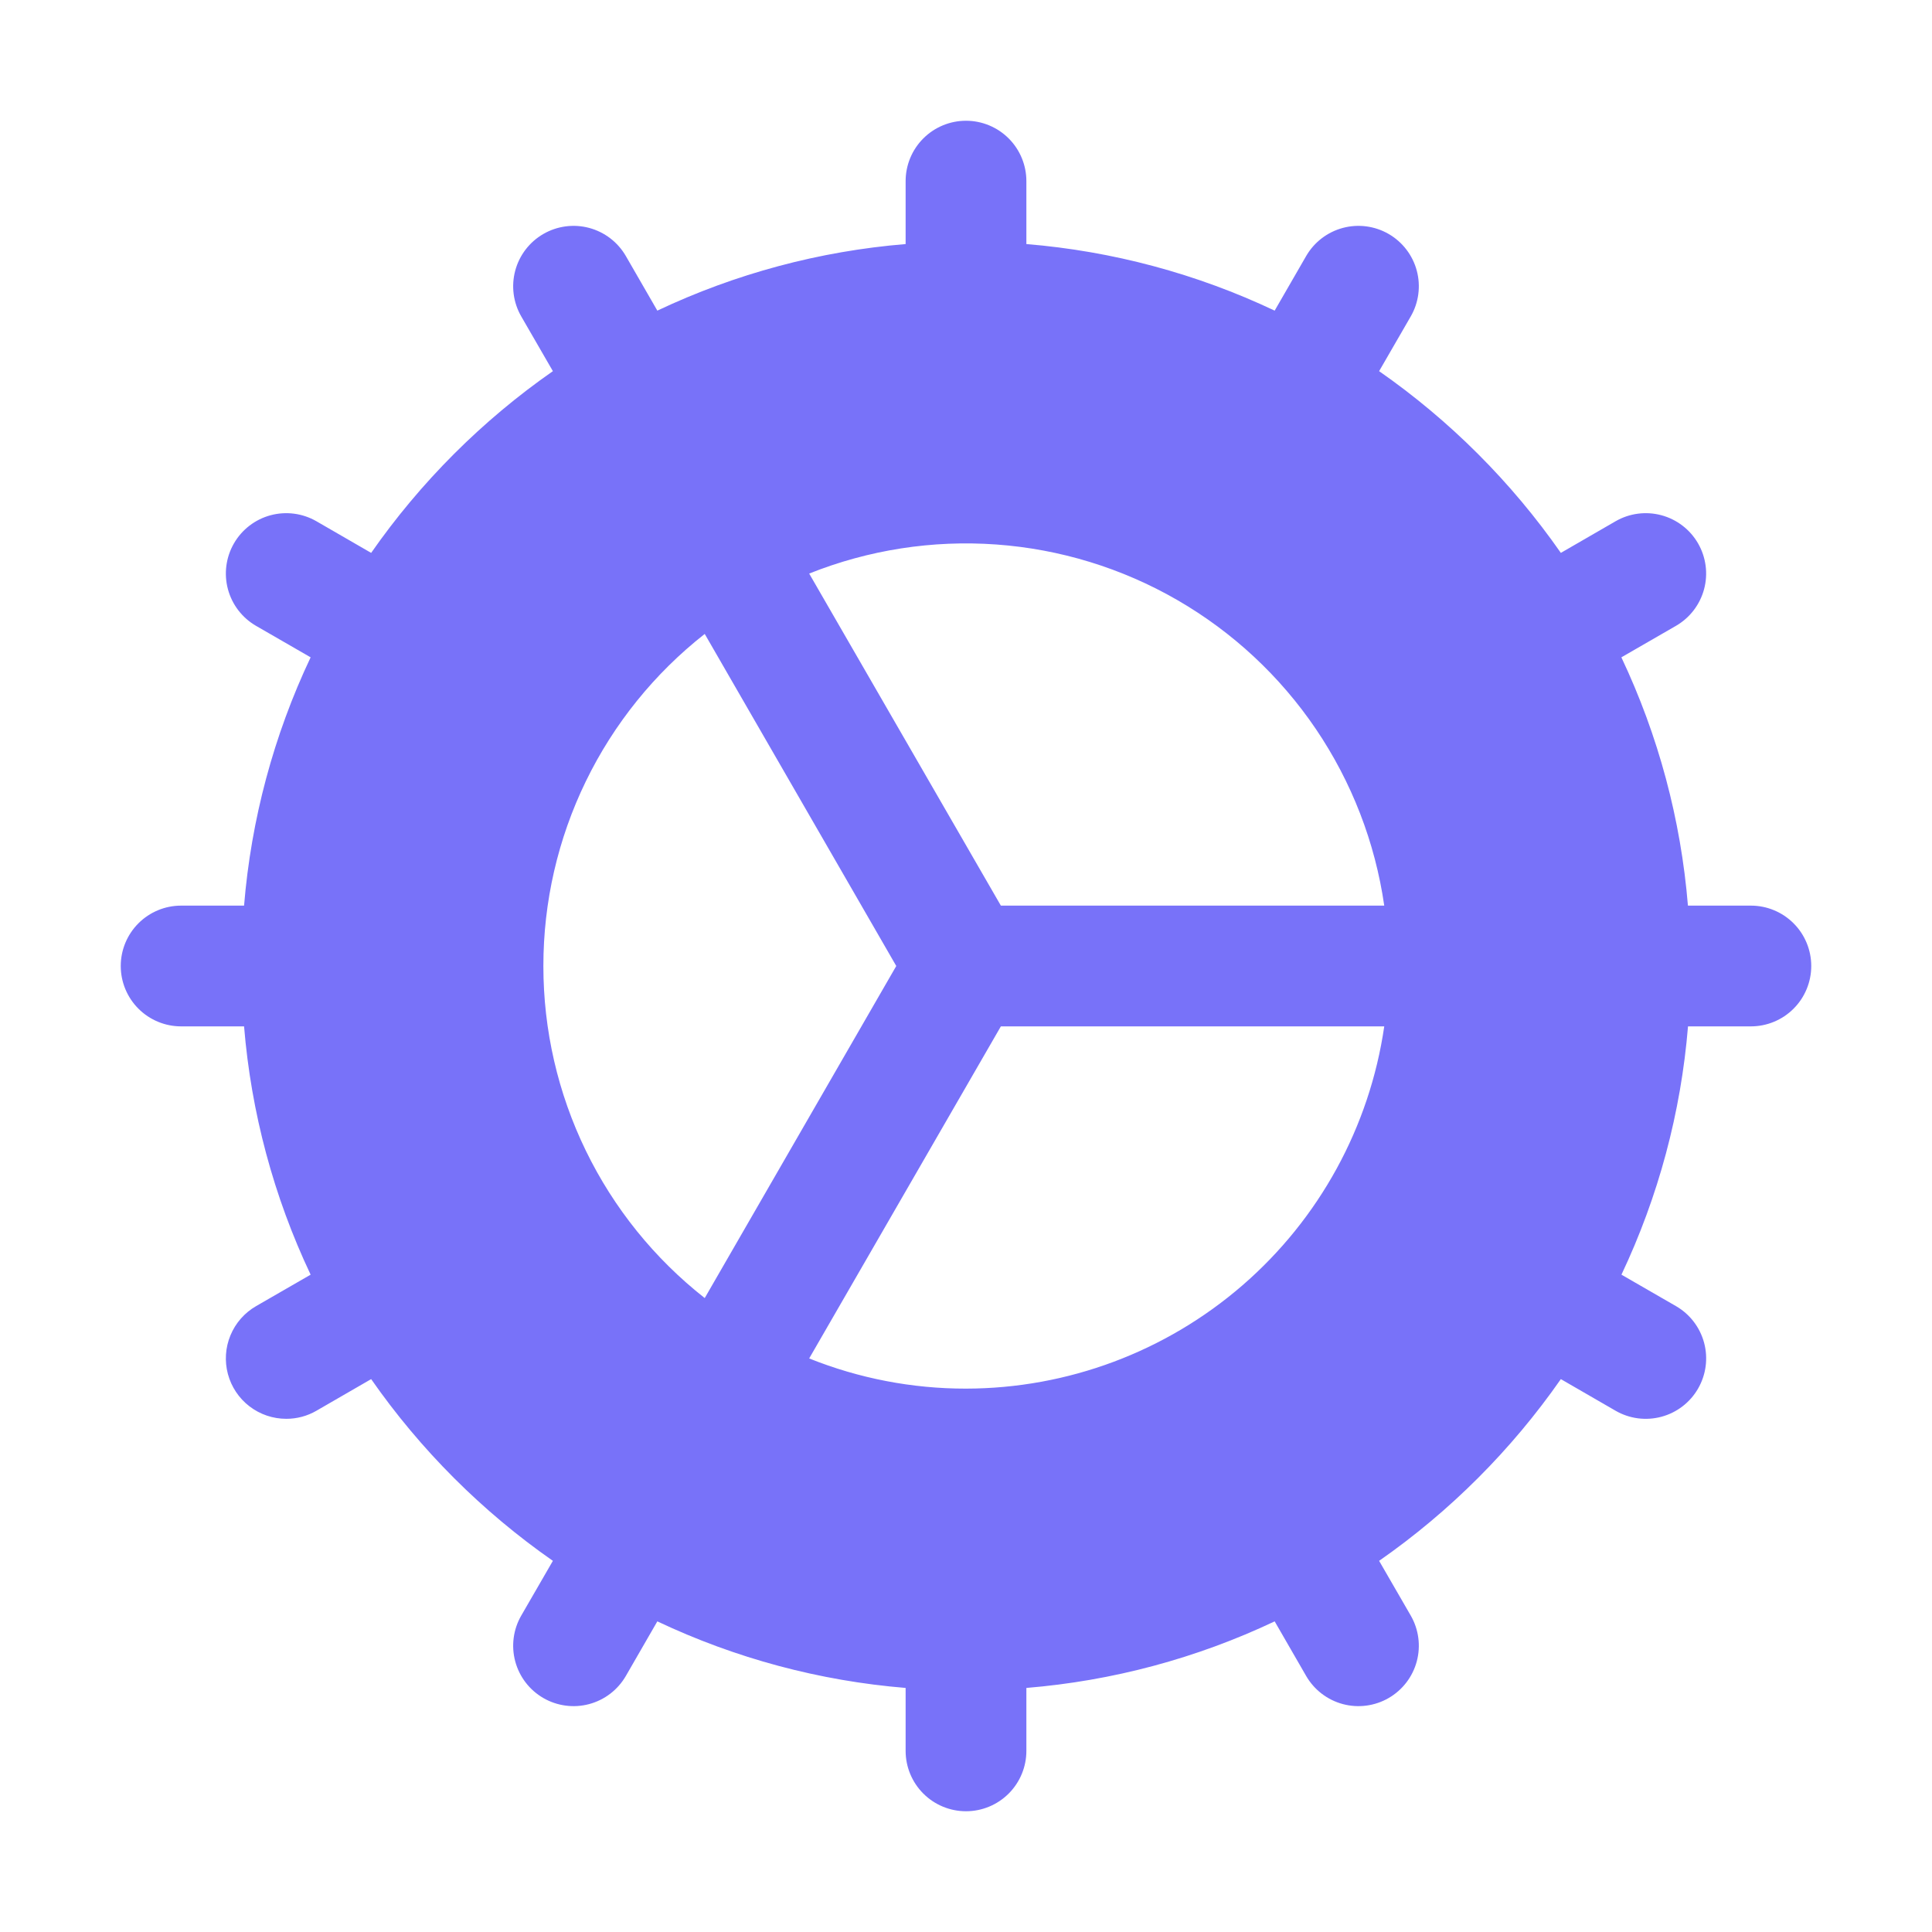 <svg xmlns="http://www.w3.org/2000/svg" width="256" height="256" viewBox="0 0 256 256" fill="none"><path d="M232 120H223.66C222.725 108.592 219.737 97.446 214.84 87.1L222.07 82.93C223.908 81.869 225.249 80.122 225.799 78.072C226.348 76.022 226.061 73.838 225 72C223.939 70.162 222.192 68.821 220.142 68.271C218.092 67.722 215.908 68.009 214.07 69.07L206.82 73.26C200.276 63.876 192.124 55.724 182.74 49.18L186.93 41.93C187.991 40.092 188.278 37.908 187.729 35.858C187.179 33.808 185.838 32.061 184 31C182.162 29.939 179.978 29.652 177.928 30.201C175.878 30.751 174.131 32.092 173.07 33.93L168.9 41.16C158.554 36.263 147.408 33.275 136 32.34V24C136 21.878 135.157 19.843 133.657 18.343C132.157 16.843 130.122 16 128 16C125.878 16 123.843 16.843 122.343 18.343C120.843 19.843 120 21.878 120 24V32.34C108.592 33.275 97.446 36.263 87.1 41.16L82.93 33.93C81.869 32.092 80.122 30.751 78.072 30.201C76.022 29.652 73.838 29.939 72 31C70.162 32.061 68.821 33.808 68.271 35.858C67.722 37.908 68.009 40.092 69.07 41.93L73.26 49.18C63.876 55.724 55.724 63.876 49.18 73.26L41.93 69.07C41.02 68.545 40.015 68.204 38.974 68.067C37.932 67.93 36.873 67.999 35.858 68.271C33.808 68.821 32.061 70.162 31 72C29.939 73.838 29.652 76.022 30.201 78.072C30.751 80.122 32.092 81.869 33.93 82.93L41.16 87.1C36.263 97.446 33.275 108.592 32.34 120H24C21.878 120 19.843 120.843 18.343 122.343C16.843 123.843 16 125.878 16 128C16 130.122 16.843 132.157 18.343 133.657C19.843 135.157 21.878 136 24 136H32.34C33.275 147.408 36.263 158.554 41.16 168.9L33.93 173.07C32.404 173.95 31.211 175.309 30.537 176.937C29.862 178.564 29.744 180.369 30.199 182.07C30.655 183.772 31.66 185.276 33.058 186.348C34.456 187.42 36.168 188.001 37.93 188C39.335 188.004 40.715 187.635 41.93 186.93L49.18 182.74C55.724 192.124 63.876 200.276 73.26 206.82L69.07 214.07C68.009 215.908 67.722 218.092 68.271 220.142C68.821 222.192 70.162 223.939 72 225C73.838 226.061 76.022 226.348 78.072 225.799C80.122 225.249 81.869 223.908 82.93 222.07L87.1 214.84C97.446 219.737 108.592 222.725 120 223.66V232C120 234.122 120.843 236.157 122.343 237.657C123.843 239.157 125.878 240 128 240C130.122 240 132.157 239.157 133.657 237.657C135.157 236.157 136 234.122 136 232V223.66C147.408 222.725 158.554 219.737 168.9 214.84L173.07 222.07C174.131 223.908 175.878 225.249 177.928 225.799C179.978 226.348 182.162 226.061 184 225C185.838 223.939 187.179 222.192 187.729 220.142C188.278 218.092 187.991 215.908 186.93 214.07L182.74 206.82C192.124 200.276 200.276 192.124 206.82 182.74L214.07 186.93C214.98 187.455 215.985 187.797 217.026 187.934C218.068 188.071 219.127 188.001 220.142 187.729C221.157 187.457 222.108 186.988 222.942 186.348C223.776 185.708 224.475 184.91 225 184C226.062 182.163 226.351 179.98 225.804 177.93C225.256 175.881 223.917 174.132 222.08 173.07L214.85 168.9C219.747 158.554 222.735 147.408 223.67 136H232C234.122 136 236.157 135.157 237.657 133.657C239.157 132.157 240 130.122 240 128C240 125.878 239.157 123.843 237.657 122.343C236.157 120.843 234.122 120 232 120ZM72 128C71.996 119.525 73.918 111.16 77.622 103.538C81.326 95.915 86.715 89.234 93.38 84L118.76 128L93.38 172C86.715 166.766 81.326 160.085 77.622 152.462C73.918 144.84 71.996 136.475 72 128ZM128 184C120.881 184.008 113.827 182.65 107.22 180L132.62 136H183.42C181.479 149.319 174.812 161.496 164.638 170.308C154.464 179.12 141.46 183.98 128 184ZM132.62 120L107.22 76C115.086 72.858 123.563 71.54 132.012 72.148C140.461 72.756 148.662 75.272 155.998 79.508C163.333 83.744 169.613 89.589 174.363 96.603C179.112 103.616 182.209 111.616 183.42 120H132.62Z" fill="#7872F9"></path></svg>